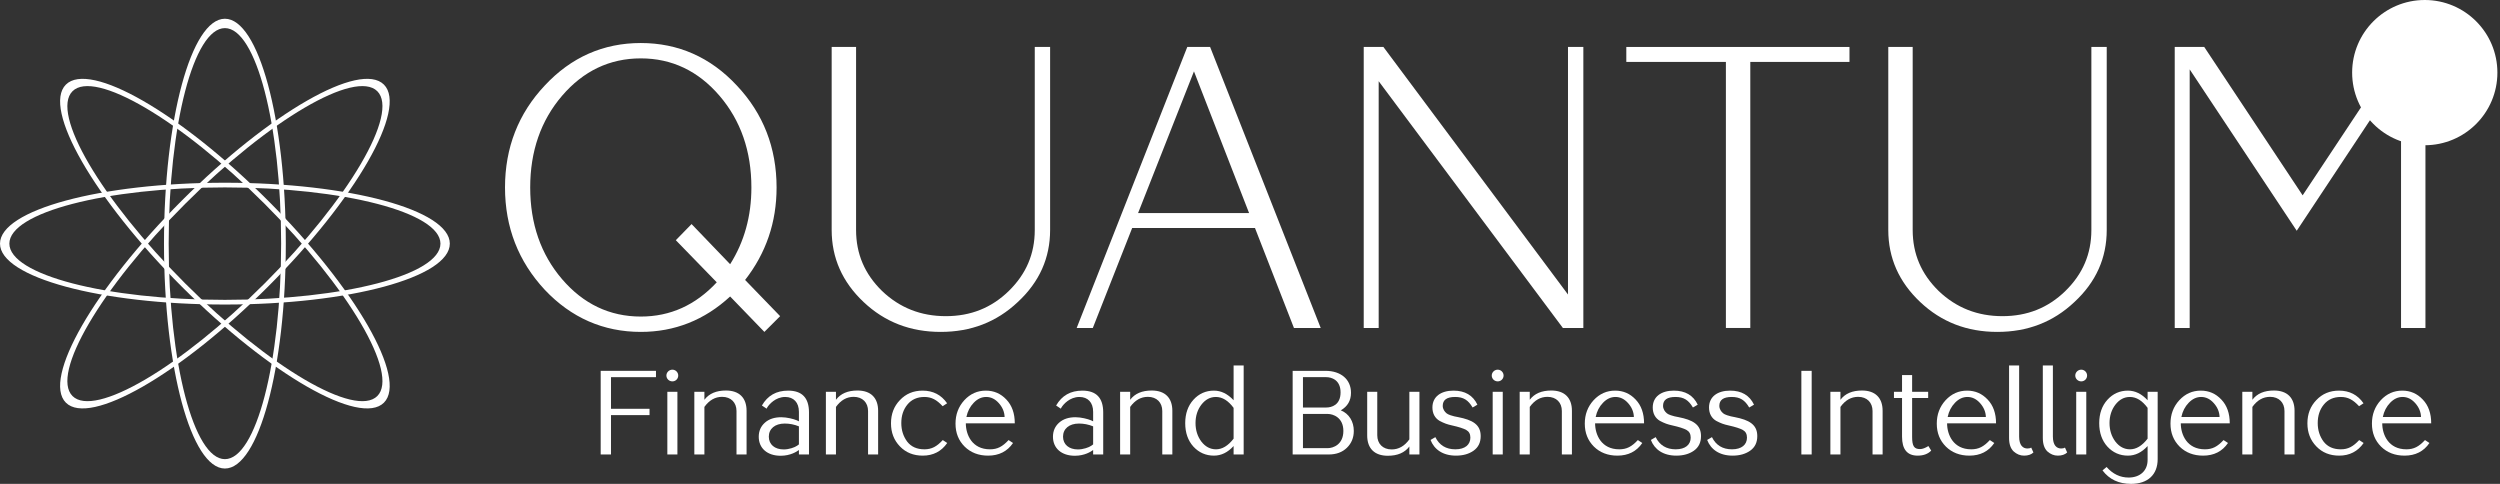 <?xml version="1.0" encoding="UTF-8"?>
<svg xmlns="http://www.w3.org/2000/svg" width="310" height="60" viewBox="0 0 310 60" fill="none">
  <rect x="0" y="0" width="310" height="60" fill="#333333" stroke="none"/>
  <g clip-path="url(#clip0_2501_7515)">
    <path fill-rule="evenodd" clip-rule="evenodd" d="M27.888 58.097C32.06 58.097 35.441 45.612 35.441 30.211C35.441 14.809 32.06 2.324 27.888 2.324C23.717 2.324 20.335 14.809 20.335 30.211C20.335 45.612 23.717 58.097 27.888 58.097ZM27.888 56.935C31.739 56.935 34.861 44.97 34.861 30.211C34.861 15.451 31.739 3.486 27.888 3.486C24.038 3.486 20.916 15.451 20.916 30.211C20.916 44.97 24.038 56.935 27.888 56.935Z" fill="white"></path>
    <path fill-rule="evenodd" clip-rule="evenodd" d="M0 30.211C-1.8234e-07 34.382 12.486 37.763 27.888 37.763C43.291 37.763 55.777 34.382 55.777 30.211C55.777 26.04 43.291 22.658 27.888 22.658C12.486 22.658 1.8234e-07 26.04 0 30.211ZM1.162 30.211C1.162 34.061 13.128 37.182 27.888 37.182C42.649 37.182 54.615 34.061 54.615 30.211C54.615 26.36 42.649 23.239 27.888 23.239C13.128 23.239 1.162 26.36 1.162 30.211Z" fill="white"></path>
    <path fill-rule="evenodd" clip-rule="evenodd" d="M47.608 49.93C50.558 46.98 44.12 35.761 33.229 24.87C22.338 13.98 11.118 7.542 8.168 10.492C5.219 13.441 11.656 24.661 22.548 35.551C33.439 46.442 44.659 52.879 47.608 49.93ZM46.787 49.108C49.51 46.385 43.256 35.718 32.818 25.281C22.381 14.844 11.713 8.591 8.99 11.313C6.267 14.036 12.521 24.704 22.958 35.14C33.396 45.577 44.064 51.831 46.787 49.108Z" fill="white"></path>
    <path fill-rule="evenodd" clip-rule="evenodd" d="M8.168 49.93C11.118 52.879 22.338 46.442 33.229 35.551C44.12 24.661 50.558 13.441 47.608 10.492C44.659 7.542 33.439 13.98 22.547 24.87C11.656 35.761 5.219 46.98 8.168 49.93ZM8.99 49.108C11.713 51.831 22.381 45.577 32.818 35.14C43.256 24.704 49.51 14.036 46.787 11.313C44.064 8.591 33.396 14.844 22.958 25.281C12.521 35.718 6.267 46.385 8.99 49.108Z" fill="white"></path>
    <path d="M309.677 9.005C309.677 13.979 305.645 18.01 300.672 18.01C295.698 18.01 291.666 13.979 291.666 9.005C291.666 4.032 295.698 0 300.672 0C305.645 0 309.677 4.032 309.677 9.005Z" fill="white"></path>
    <path d="M96.736 39.204L92.392 34.714C94.979 31.396 96.296 27.589 96.296 23.246C96.296 18.317 94.637 14.071 91.367 10.606C88.097 7.092 84.095 5.335 79.459 5.335C74.822 5.335 70.82 7.092 67.55 10.606C64.281 14.071 62.621 18.317 62.621 23.246C62.621 28.175 64.281 32.42 67.55 35.934C70.82 39.399 74.822 41.156 79.459 41.156C83.656 41.156 87.365 39.692 90.537 36.764L94.783 41.156L96.736 39.204ZM79.459 39.253C75.603 39.253 72.333 37.691 69.698 34.617C67.062 31.542 65.745 27.735 65.745 23.246C65.745 18.756 67.062 14.949 69.698 11.875C72.333 8.8 75.603 7.239 79.459 7.239C83.314 7.239 86.584 8.8 89.22 11.875C91.855 14.949 93.173 18.756 93.173 23.246C93.173 26.808 92.294 29.98 90.537 32.762L85.754 27.784L83.802 29.785L88.878 35.007C86.243 37.837 83.119 39.253 79.459 39.253Z" fill="white"></path>
    <path d="M128.311 5.823V28.516C128.311 31.493 127.237 33.982 125.09 36.081C122.942 38.179 120.356 39.204 117.281 39.204C114.206 39.204 111.571 38.179 109.374 36.081C107.227 33.982 106.153 31.493 106.153 28.516V5.823H103.127V28.516C103.127 31.981 104.445 34.958 107.081 37.447C109.716 39.936 112.888 41.156 116.646 41.156C120.404 41.156 123.577 39.936 126.212 37.447C128.896 34.958 130.214 31.981 130.214 28.516V5.823H128.311Z" fill="white"></path>
    <path d="M160.449 40.668H163.767L150.053 5.823H147.223L133.508 40.668H135.509L140.39 28.272H155.617L160.449 40.668ZM141.122 26.418L148.052 8.849L154.885 26.418H141.122Z" fill="white"></path>
    <path d="M169.102 5.823V40.668H170.956V10.069L193.797 40.668H196.335V5.823H194.431V36.52L171.542 5.823H169.102Z" fill="white"></path>
    <path d="M229.336 5.823H201.663V7.678H214.011V40.668H217.037V7.678H229.336V5.823Z" fill="white"></path>
    <path d="M259.33 5.823V28.516C259.33 31.493 258.257 33.982 256.109 36.081C253.962 38.179 251.375 39.204 248.301 39.204C245.226 39.204 242.59 38.179 240.394 36.081C238.247 33.982 237.173 31.493 237.173 28.516V5.823H234.147V28.516C234.147 31.981 235.465 34.958 238.1 37.447C240.736 39.936 243.908 41.156 247.666 41.156C251.424 41.156 254.596 39.936 257.232 37.447C259.916 34.958 261.234 31.981 261.234 28.516V5.823H259.33Z" fill="white"></path>
    <path d="M269.666 40.668H271.521V8.605L284.795 28.614L297.729 9.093V40.668H300.755V5.823H297.729L285.527 24.222L273.326 5.823H269.666V40.668Z" fill="white"></path>
    <path d="M81.341 46.768V45.984H74.485V56.354H75.763V51.474H80.542V50.69H75.763V46.768H81.341Z" fill="white"></path>
    <path d="M82.634 46.565C82.634 46.971 82.968 47.291 83.374 47.291C83.781 47.291 84.101 46.971 84.101 46.565C84.101 46.173 83.781 45.839 83.374 45.839C82.968 45.839 82.634 46.173 82.634 46.565ZM82.75 56.354H83.999V48.584H82.75V56.354Z" fill="white"></path>
    <path d="M90.019 48.424C88.813 48.424 87.927 48.802 87.346 49.571V48.584H86.097V56.354H87.346V50.457C87.942 49.63 88.668 49.208 89.54 49.208C90.644 49.208 91.326 49.92 91.326 50.966V56.354H92.575V50.937C92.575 49.325 91.66 48.424 90.019 48.424Z" fill="white"></path>
    <path d="M96.8 56.514C98.02 56.514 98.805 55.991 99.022 55.831L99.066 55.802V56.354H100.315V51.14C100.315 49.339 99.458 48.438 97.73 48.438C96.263 48.438 95.188 49.048 94.476 50.283L95.057 50.675L95.144 50.516C95.362 50.152 96.161 49.223 97.367 49.223C98.412 49.223 99.066 49.906 99.066 51.067V52.244L98.79 52.113C98.398 51.953 97.584 51.736 96.873 51.736C96.045 51.736 95.362 51.953 94.854 52.404C94.345 52.854 94.084 53.435 94.084 54.161C94.084 55.57 95.13 56.514 96.8 56.514ZM97.178 55.73C96.074 55.73 95.333 55.12 95.333 54.147C95.333 53.173 96.088 52.52 97.308 52.52C97.904 52.52 98.499 52.636 99.066 52.868V55.105L98.848 55.265C98.543 55.483 97.831 55.73 97.178 55.73Z" fill="white"></path>
    <path d="M106.331 48.424C105.126 48.424 104.24 48.802 103.659 49.571V48.584H102.41V56.354H103.659V50.457C104.254 49.63 104.981 49.208 105.852 49.208C106.956 49.208 107.639 49.92 107.639 50.966V56.354H108.888V50.937C108.888 49.325 107.973 48.424 106.331 48.424Z" fill="white"></path>
    <path d="M116.889 50.37L117.441 50.007C116.715 48.961 115.698 48.438 114.405 48.438C113.258 48.438 112.328 48.831 111.587 49.615C110.847 50.385 110.483 51.343 110.483 52.491C110.483 53.638 110.847 54.582 111.587 55.352C112.328 56.122 113.272 56.499 114.42 56.499C115.712 56.499 116.729 55.977 117.456 54.931L116.904 54.568C116.163 55.367 115.538 55.715 114.623 55.715C113.693 55.715 112.982 55.396 112.488 54.757C112.009 54.103 111.762 53.348 111.762 52.462C111.762 51.547 112.009 50.791 112.517 50.167C113.025 49.542 113.737 49.223 114.623 49.223C115.509 49.223 116.148 49.571 116.889 50.37Z" fill="white"></path>
    <path d="M122.754 55.715C120.532 55.715 119.762 53.9 119.762 52.491H125.833C125.833 51.256 125.485 50.269 124.788 49.542C124.09 48.802 123.248 48.438 122.246 48.438C121.2 48.438 120.314 48.831 119.573 49.63C118.847 50.428 118.484 51.387 118.484 52.534C118.484 53.682 118.861 54.626 119.617 55.381C120.372 56.122 121.345 56.499 122.522 56.499C123.872 56.499 124.904 55.977 125.616 54.931L125.064 54.568C124.308 55.381 123.684 55.715 122.754 55.715ZM122.289 49.223C122.885 49.223 123.408 49.484 123.858 49.993C124.308 50.501 124.555 51.082 124.57 51.706H119.834C119.98 50.995 120.285 50.414 120.75 49.934C121.214 49.455 121.723 49.223 122.289 49.223Z" fill="white"></path>
    <path d="M133.283 56.514C134.503 56.514 135.288 55.991 135.506 55.831L135.549 55.802V56.354H136.798V51.14C136.798 49.339 135.941 48.438 134.213 48.438C132.746 48.438 131.671 49.048 130.959 50.283L131.54 50.675L131.627 50.516C131.845 50.152 132.644 49.223 133.85 49.223C134.896 49.223 135.549 49.906 135.549 51.067V52.244L135.273 52.113C134.881 51.953 134.068 51.736 133.356 51.736C132.528 51.736 131.845 51.953 131.337 52.404C130.828 52.854 130.567 53.435 130.567 54.161C130.567 55.57 131.613 56.514 133.283 56.514ZM133.661 55.73C132.557 55.73 131.816 55.12 131.816 54.147C131.816 53.173 132.571 52.52 133.792 52.52C134.387 52.52 134.983 52.636 135.549 52.868V55.105L135.331 55.265C135.026 55.483 134.315 55.73 133.661 55.73Z" fill="white"></path>
    <path d="M142.815 48.424C141.609 48.424 140.723 48.802 140.142 49.571V48.584H138.893V56.354H140.142V50.457C140.738 49.63 141.464 49.208 142.335 49.208C143.439 49.208 144.122 49.92 144.122 50.966V56.354H145.371V50.937C145.371 49.325 144.456 48.424 142.815 48.424Z" fill="white"></path>
    <path d="M152.966 45.316V49.63C152.225 48.831 151.411 48.438 150.525 48.438C149.523 48.438 148.666 48.816 147.983 49.571C147.301 50.327 146.967 51.3 146.967 52.476C146.967 53.653 147.301 54.626 147.983 55.381C148.666 56.122 149.523 56.499 150.525 56.499C151.426 56.499 152.239 56.107 152.966 55.309V56.354H154.215V45.316H152.966ZM150.787 55.715C150.075 55.715 149.465 55.396 148.971 54.757C148.492 54.117 148.245 53.348 148.245 52.462C148.245 51.576 148.492 50.806 148.971 50.181C149.465 49.542 150.061 49.223 150.772 49.223C151.571 49.223 152.297 49.673 152.966 50.574V54.394C152.283 55.279 151.557 55.715 150.787 55.715Z" fill="white"></path>
    <path d="M166.259 50.879C167.101 50.399 167.523 49.673 167.523 48.7C167.523 47.059 166.288 45.984 164.356 45.984H160.289V56.354H164.777C165.692 56.354 166.448 56.078 167.014 55.526C167.581 54.974 167.871 54.277 167.871 53.435C167.871 52.273 167.29 51.3 166.259 50.879ZM161.567 46.768H164.458C165.082 46.768 166.23 47.088 166.23 48.656C166.23 50.239 165.097 50.53 164.472 50.53H161.567V46.768ZM164.647 55.57H161.567V51.329H164.647C165.3 51.329 166.578 51.765 166.578 53.435C166.578 55.134 165.3 55.57 164.647 55.57Z" fill="white"></path>
    <path d="M174.761 48.584V54.481C174.166 55.309 173.439 55.73 172.568 55.73C171.464 55.73 170.781 55.018 170.781 53.972V48.584H169.532V54.001C169.532 55.614 170.447 56.514 172.088 56.514C173.294 56.514 174.18 56.136 174.761 55.367V56.354H176.01V48.584H174.761Z" fill="white"></path>
    <path d="M180.54 56.499C181.411 56.499 182.138 56.296 182.719 55.889C183.314 55.468 183.605 54.873 183.605 54.074C183.605 52.636 182.588 52.07 180.801 51.721C180.351 51.648 180.307 51.619 179.857 51.489C179.639 51.416 179.465 51.329 179.363 51.242C179.145 51.067 178.899 50.733 178.899 50.327C178.899 49.586 179.407 49.223 180.438 49.223C181.469 49.223 182.065 49.615 182.602 50.53L183.198 50.181C182.646 49.02 181.658 48.438 180.235 48.438C178.666 48.438 177.62 49.194 177.62 50.53C177.62 51.285 177.94 51.852 178.506 52.186C179.087 52.491 179.45 52.621 180.046 52.752C180.888 52.941 181.484 53.13 181.818 53.319C182.152 53.508 182.326 53.812 182.326 54.263C182.326 55.134 181.673 55.715 180.467 55.715C179.305 55.715 178.477 55.207 177.983 54.205L177.388 54.553C177.838 55.73 178.913 56.499 180.54 56.499Z" fill="white"></path>
    <path d="M184.977 46.565C184.977 46.971 185.311 47.291 185.718 47.291C186.124 47.291 186.444 46.971 186.444 46.565C186.444 46.173 186.124 45.839 185.718 45.839C185.311 45.839 184.977 46.173 184.977 46.565ZM185.093 56.354H186.342V48.584H185.093V56.354Z" fill="white"></path>
    <path d="M192.362 48.424C191.157 48.424 190.271 48.802 189.69 49.571V48.584H188.44V56.354H189.69V50.457C190.285 49.63 191.011 49.208 191.883 49.208C192.987 49.208 193.669 49.92 193.669 50.966V56.354H194.919V50.937C194.919 49.325 194.003 48.424 192.362 48.424Z" fill="white"></path>
    <path d="M200.784 55.715C198.562 55.715 197.792 53.9 197.792 52.491H203.864C203.864 51.256 203.515 50.269 202.818 49.542C202.121 48.802 201.278 48.438 200.276 48.438C199.23 48.438 198.344 48.831 197.603 49.63C196.877 50.428 196.514 51.387 196.514 52.534C196.514 53.682 196.892 54.626 197.647 55.381C198.402 56.122 199.376 56.499 200.552 56.499C201.903 56.499 202.934 55.977 203.646 54.931L203.094 54.568C202.339 55.381 201.714 55.715 200.784 55.715ZM200.32 49.223C200.915 49.223 201.438 49.484 201.888 49.993C202.339 50.501 202.586 51.082 202.6 51.706H197.865C198.01 50.995 198.315 50.414 198.78 49.934C199.245 49.455 199.753 49.223 200.32 49.223Z" fill="white"></path>
    <path d="M207.86 56.499C208.731 56.499 209.458 56.296 210.039 55.889C210.634 55.468 210.925 54.873 210.925 54.074C210.925 52.636 209.908 52.07 208.121 51.721C207.671 51.648 207.627 51.619 207.177 51.489C206.959 51.416 206.785 51.329 206.683 51.242C206.465 51.067 206.218 50.733 206.218 50.327C206.218 49.586 206.727 49.223 207.758 49.223C208.789 49.223 209.385 49.615 209.922 50.53L210.518 50.181C209.966 49.02 208.978 48.438 207.555 48.438C205.986 48.438 204.94 49.194 204.94 50.53C204.94 51.285 205.26 51.852 205.826 52.186C206.407 52.491 206.77 52.621 207.366 52.752C208.208 52.941 208.804 53.13 209.138 53.319C209.472 53.508 209.646 53.812 209.646 54.263C209.646 55.134 208.993 55.715 207.787 55.715C206.625 55.715 205.797 55.207 205.303 54.205L204.708 54.553C205.158 55.73 206.233 56.499 207.86 56.499Z" fill="white"></path>
    <path d="M214.839 56.499C215.71 56.499 216.436 56.296 217.017 55.889C217.613 55.468 217.903 54.873 217.903 54.074C217.903 52.636 216.887 52.07 215.1 51.721C214.65 51.648 214.606 51.619 214.156 51.489C213.938 51.416 213.764 51.329 213.662 51.242C213.444 51.067 213.197 50.733 213.197 50.327C213.197 49.586 213.706 49.223 214.737 49.223C215.768 49.223 216.364 49.615 216.901 50.53L217.497 50.181C216.945 49.02 215.957 48.438 214.534 48.438C212.965 48.438 211.919 49.194 211.919 50.53C211.919 51.285 212.239 51.852 212.805 52.186C213.386 52.491 213.749 52.621 214.345 52.752C215.187 52.941 215.783 53.13 216.117 53.319C216.451 53.508 216.625 53.812 216.625 54.263C216.625 55.134 215.972 55.715 214.766 55.715C213.604 55.715 212.776 55.207 212.282 54.205L211.687 54.553C212.137 55.73 213.212 56.499 214.839 56.499Z" fill="white"></path>
    <path d="M223.369 45.984V56.354H224.647V45.984H223.369Z" fill="white"></path>
    <path d="M230.888 48.424C229.682 48.424 228.796 48.802 228.215 49.571V48.584H226.966V56.354H228.215V50.457C228.811 49.63 229.537 49.208 230.409 49.208C231.513 49.208 232.195 49.92 232.195 50.966V56.354H233.444V50.937C233.444 49.325 232.529 48.424 230.888 48.424Z" fill="white"></path>
    <path d="M234.851 49.353H235.853V54.147C235.853 55.715 236.492 56.499 237.785 56.499C238.497 56.499 239.063 56.296 239.47 55.875L239.122 55.309C238.729 55.555 238.381 55.686 238.09 55.686C237.349 55.686 237.103 55.323 237.103 54.161V49.353H239.092V48.584H237.103V46.507H235.853V48.584H234.851V49.353Z" fill="white"></path>
    <path d="M244.431 55.715C242.209 55.715 241.439 53.9 241.439 52.491H247.51C247.51 51.256 247.162 50.269 246.465 49.542C245.767 48.802 244.925 48.438 243.923 48.438C242.877 48.438 241.991 48.831 241.25 49.63C240.524 50.428 240.161 51.387 240.161 52.534C240.161 53.682 240.538 54.626 241.294 55.381C242.049 56.122 243.022 56.499 244.199 56.499C245.549 56.499 246.581 55.977 247.293 54.931L246.741 54.568C245.985 55.381 245.361 55.715 244.431 55.715ZM243.966 49.223C244.562 49.223 245.085 49.484 245.535 49.993C245.985 50.501 246.232 51.082 246.247 51.706H241.511C241.657 50.995 241.962 50.414 242.427 49.934C242.891 49.455 243.4 49.223 243.966 49.223Z" fill="white"></path>
    <path d="M250.983 56.499C251.477 56.499 251.869 56.369 252.145 56.107L251.869 55.497C251.768 55.57 251.623 55.614 251.405 55.614C250.838 55.614 250.373 55.221 250.373 54.132V45.316H249.124V54.306C249.124 55.062 249.313 55.614 249.691 55.977C250.083 56.325 250.504 56.499 250.983 56.499Z" fill="white"></path>
    <path d="M255.168 56.499C255.662 56.499 256.054 56.369 256.33 56.107L256.054 55.497C255.952 55.57 255.807 55.614 255.589 55.614C255.023 55.614 254.558 55.221 254.558 54.132V45.316H253.309V54.306C253.309 55.062 253.498 55.614 253.875 55.977C254.267 56.325 254.689 56.499 255.168 56.499Z" fill="white"></path>
    <path d="M257.333 46.565C257.333 46.971 257.667 47.291 258.074 47.291C258.481 47.291 258.8 46.971 258.8 46.565C258.8 46.173 258.481 45.839 258.074 45.839C257.667 45.839 257.333 46.173 257.333 46.565ZM257.45 56.354H258.699V48.584H257.45V56.354Z" fill="white"></path>
    <path d="M266.302 48.584V49.63C265.561 48.831 264.748 48.438 263.862 48.438C262.859 48.438 262.002 48.816 261.32 49.571C260.637 50.327 260.303 51.3 260.303 52.476C260.303 53.653 260.637 54.626 261.32 55.381C262.002 56.122 262.859 56.499 263.862 56.499C264.762 56.499 265.576 56.107 266.302 55.309V57.037C266.302 58.388 265.343 59.216 263.949 59.216C262.903 59.216 261.988 58.78 261.218 57.908L260.71 58.33C261.552 59.448 262.729 60 264.254 60C266.331 60 267.551 58.852 267.551 56.935V48.584H266.302ZM264.123 55.715C263.411 55.715 262.801 55.396 262.307 54.757C261.828 54.117 261.581 53.348 261.581 52.462C261.581 51.576 261.828 50.806 262.307 50.181C262.801 49.542 263.397 49.223 264.109 49.223C264.908 49.223 265.634 49.673 266.302 50.574V54.394C265.619 55.279 264.893 55.715 264.123 55.715Z" fill="white"></path>
    <path d="M273.411 55.715C271.188 55.715 270.418 53.9 270.418 52.491H276.49C276.49 51.256 276.141 50.269 275.444 49.542C274.747 48.802 273.904 48.438 272.902 48.438C271.856 48.438 270.97 48.831 270.23 49.63C269.503 50.428 269.14 51.387 269.14 52.534C269.14 53.682 269.518 54.626 270.273 55.381C271.028 56.122 272.002 56.499 273.178 56.499C274.529 56.499 275.56 55.977 276.272 54.931L275.72 54.568C274.965 55.381 274.34 55.715 273.411 55.715ZM272.946 49.223C273.541 49.223 274.064 49.484 274.514 49.993C274.965 50.501 275.212 51.082 275.226 51.706H270.491C270.636 50.995 270.941 50.414 271.406 49.934C271.871 49.455 272.379 49.223 272.946 49.223Z" fill="white"></path>
    <path d="M281.967 48.424C280.762 48.424 279.876 48.802 279.295 49.571V48.584H278.046V56.354H279.295V50.457C279.89 49.63 280.617 49.208 281.488 49.208C282.592 49.208 283.275 49.92 283.275 50.966V56.354H284.524V50.937C284.524 49.325 283.609 48.424 281.967 48.424Z" fill="white"></path>
    <path d="M292.525 50.37L293.077 50.007C292.351 48.961 291.334 48.438 290.041 48.438C288.894 48.438 287.964 48.831 287.223 49.615C286.482 50.385 286.119 51.343 286.119 52.491C286.119 53.638 286.482 54.582 287.223 55.352C287.964 56.122 288.908 56.499 290.056 56.499C291.348 56.499 292.365 55.977 293.091 54.931L292.539 54.568C291.799 55.367 291.174 55.715 290.259 55.715C289.329 55.715 288.618 55.396 288.124 54.757C287.644 54.103 287.398 53.348 287.398 52.462C287.398 51.547 287.644 50.791 288.153 50.167C288.661 49.542 289.373 49.223 290.259 49.223C291.145 49.223 291.784 49.571 292.525 50.37Z" fill="white"></path>
    <path d="M298.39 55.715C296.168 55.715 295.398 53.9 295.398 52.491H301.469C301.469 51.256 301.121 50.269 300.423 49.542C299.726 48.802 298.884 48.438 297.882 48.438C296.836 48.438 295.95 48.831 295.209 49.63C294.483 50.428 294.12 51.387 294.12 52.534C294.12 53.682 294.497 54.626 295.252 55.381C296.008 56.122 296.981 56.499 298.158 56.499C299.508 56.499 300.54 55.977 301.251 54.931L300.699 54.568C299.944 55.381 299.32 55.715 298.39 55.715ZM297.925 49.223C298.521 49.223 299.044 49.484 299.494 49.993C299.944 50.501 300.191 51.082 300.206 51.706H295.47C295.616 50.995 295.921 50.414 296.385 49.934C296.85 49.455 297.359 49.223 297.925 49.223Z" fill="white"></path>
  </g>
  <defs>
    <clipPath id="clip0_2501_7515">
      <rect width="309.677" height="60" fill="white"></rect>
    </clipPath>
  </defs>
</svg>
